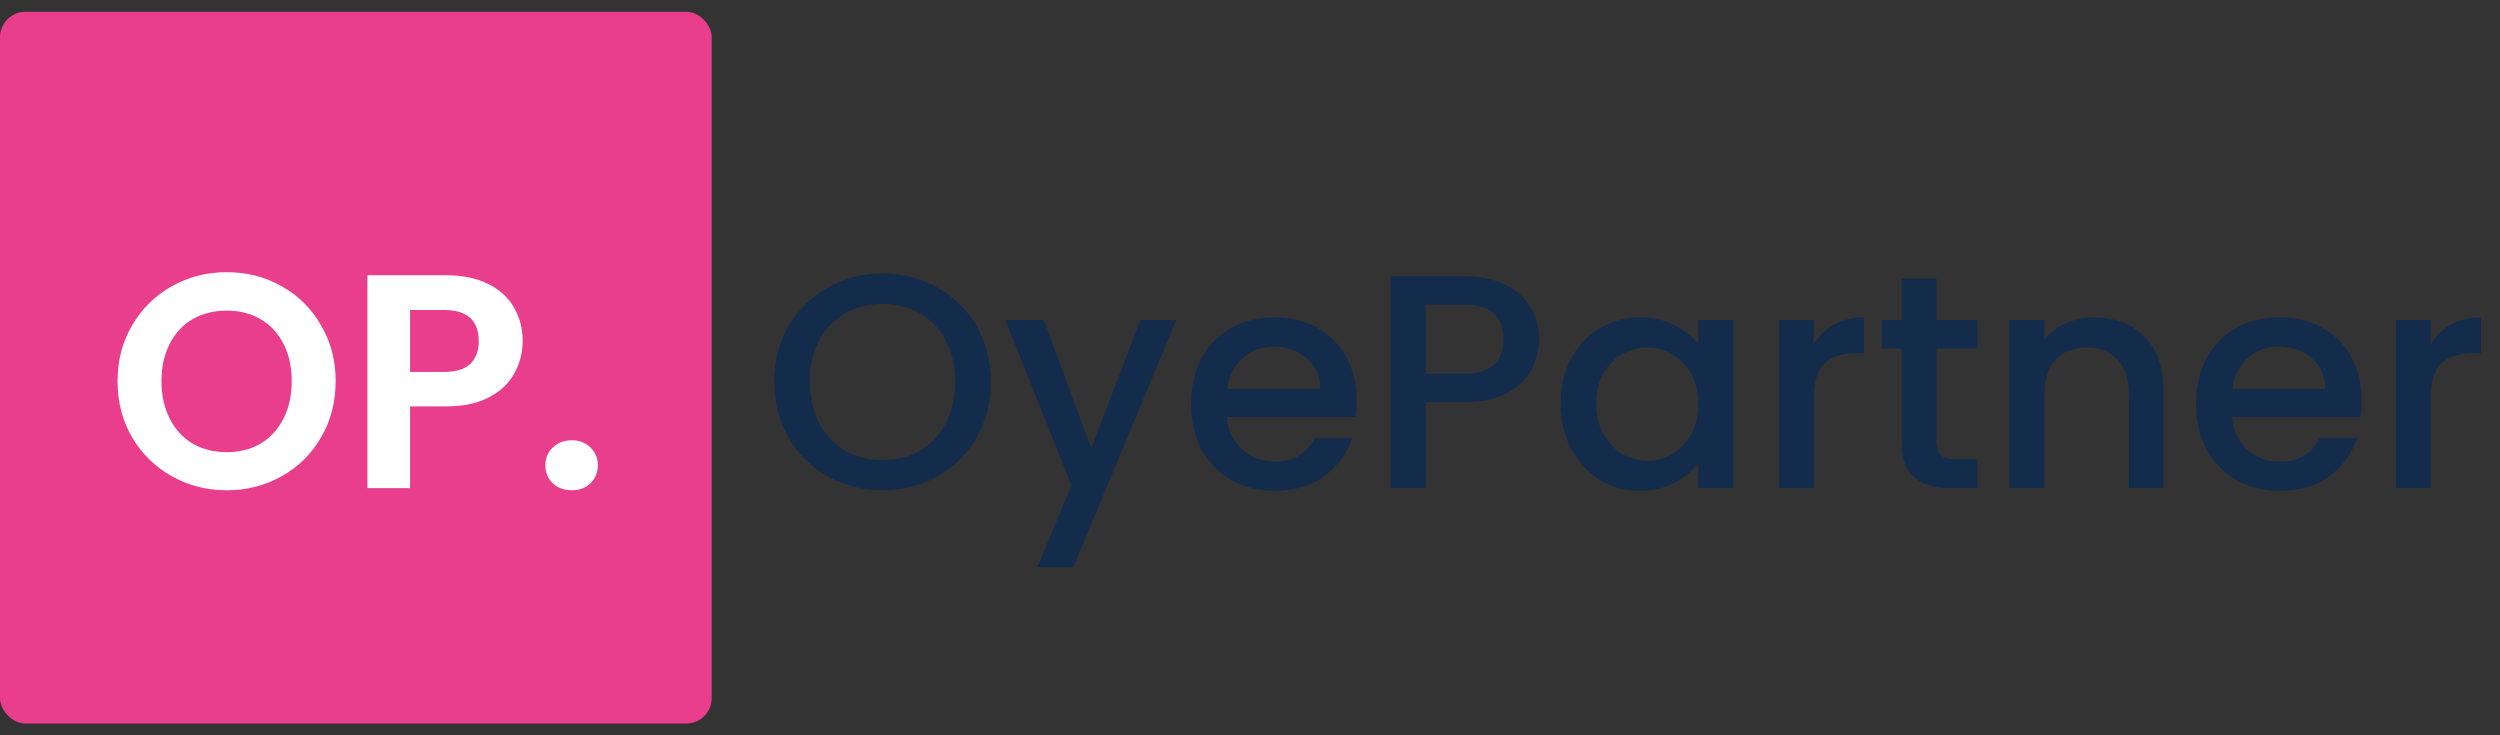 <svg width="136" height="40" viewBox="0 0 136 40" fill="none" xmlns="http://www.w3.org/2000/svg">
<rect x="0" y="0" width="136" height="40" fill="#333333" stroke="none"/>
<rect y="0.641" width="38.718" height="38.718" rx="1.383" fill="#E83E8C"/>
<path d="M12.335 26.671C11.251 26.671 10.256 26.417 9.348 25.908C8.441 25.399 7.722 24.697 7.191 23.8C6.66 22.893 6.395 21.87 6.395 20.731C6.395 19.602 6.66 18.59 7.191 17.694C7.722 16.787 8.441 16.079 9.348 15.57C10.256 15.061 11.251 14.807 12.335 14.807C13.43 14.807 14.426 15.061 15.322 15.57C16.229 16.079 16.943 16.787 17.463 17.694C17.994 18.59 18.259 19.602 18.259 20.731C18.259 21.87 17.994 22.893 17.463 23.8C16.943 24.697 16.229 25.399 15.322 25.908C14.415 26.417 13.419 26.671 12.335 26.671ZM12.335 24.597C13.032 24.597 13.646 24.442 14.177 24.132C14.708 23.811 15.123 23.358 15.422 22.772C15.72 22.185 15.87 21.505 15.87 20.731C15.87 19.956 15.72 19.282 15.422 18.706C15.123 18.12 14.708 17.672 14.177 17.362C13.646 17.052 13.032 16.898 12.335 16.898C11.638 16.898 11.019 17.052 10.477 17.362C9.946 17.672 9.531 18.12 9.232 18.706C8.934 19.282 8.784 19.956 8.784 20.731C8.784 21.505 8.934 22.185 9.232 22.772C9.531 23.358 9.946 23.811 10.477 24.132C11.019 24.442 11.638 24.597 12.335 24.597ZM28.433 18.557C28.433 19.176 28.284 19.757 27.985 20.299C27.698 20.841 27.239 21.278 26.608 21.61C25.989 21.942 25.203 22.108 24.252 22.108H22.31V26.555H19.987V14.973H24.252C25.148 14.973 25.911 15.128 26.542 15.437C27.172 15.747 27.642 16.173 27.952 16.715C28.273 17.257 28.433 17.871 28.433 18.557ZM24.152 20.233C24.794 20.233 25.27 20.089 25.579 19.802C25.889 19.503 26.044 19.088 26.044 18.557C26.044 17.429 25.413 16.864 24.152 16.864H22.31V20.233H24.152ZM31.111 26.671C30.691 26.671 30.343 26.544 30.066 26.289C29.801 26.024 29.668 25.698 29.668 25.31C29.668 24.923 29.801 24.602 30.066 24.348C30.343 24.082 30.691 23.95 31.111 23.95C31.521 23.95 31.858 24.082 32.124 24.348C32.389 24.602 32.522 24.923 32.522 25.31C32.522 25.698 32.389 26.024 32.124 26.289C31.858 26.544 31.521 26.671 31.111 26.671Z" fill="white"/>
<path d="M48.011 26.671C46.938 26.671 45.948 26.422 45.041 25.924C44.145 25.416 43.431 24.713 42.901 23.817C42.38 22.91 42.121 21.892 42.121 20.764C42.121 19.636 42.38 18.623 42.901 17.727C43.431 16.831 44.145 16.134 45.041 15.636C45.948 15.128 46.938 14.873 48.011 14.873C49.095 14.873 50.085 15.128 50.981 15.636C51.889 16.134 52.602 16.831 53.122 17.727C53.642 18.623 53.902 19.636 53.902 20.764C53.902 21.892 53.642 22.91 53.122 23.817C52.602 24.713 51.889 25.416 50.981 25.924C50.085 26.422 49.095 26.671 48.011 26.671ZM48.011 25.028C48.775 25.028 49.455 24.857 50.052 24.514C50.65 24.16 51.114 23.662 51.446 23.021C51.789 22.368 51.96 21.616 51.96 20.764C51.96 19.912 51.789 19.165 51.446 18.524C51.114 17.882 50.65 17.39 50.052 17.047C49.455 16.704 48.775 16.533 48.011 16.533C47.248 16.533 46.568 16.704 45.97 17.047C45.373 17.39 44.903 17.882 44.56 18.524C44.228 19.165 44.062 19.912 44.062 20.764C44.062 21.616 44.228 22.368 44.56 23.021C44.903 23.662 45.373 24.16 45.97 24.514C46.568 24.857 47.248 25.028 48.011 25.028ZM63.993 17.412L58.385 30.853H56.427L58.285 26.406L54.685 17.412H56.792L59.364 24.381L62.035 17.412H63.993ZM73.801 21.759C73.801 22.102 73.779 22.412 73.734 22.689H66.749C66.804 23.419 67.075 24.005 67.562 24.448C68.048 24.89 68.646 25.111 69.354 25.111C70.371 25.111 71.09 24.685 71.511 23.834H73.552C73.275 24.674 72.772 25.366 72.042 25.908C71.323 26.439 70.427 26.704 69.354 26.704C68.48 26.704 67.694 26.511 66.997 26.123C66.312 25.725 65.769 25.172 65.371 24.464C64.984 23.745 64.79 22.916 64.79 21.975C64.79 21.035 64.979 20.211 65.355 19.503C65.742 18.784 66.278 18.231 66.964 17.843C67.661 17.456 68.458 17.263 69.354 17.263C70.216 17.263 70.985 17.451 71.66 17.827C72.335 18.203 72.86 18.734 73.237 19.42C73.613 20.095 73.801 20.875 73.801 21.759ZM71.826 21.162C71.815 20.465 71.566 19.907 71.079 19.486C70.593 19.066 69.99 18.856 69.271 18.856C68.618 18.856 68.059 19.066 67.595 19.486C67.13 19.895 66.854 20.454 66.765 21.162H71.826ZM83.727 18.457C83.727 19.044 83.588 19.597 83.312 20.117C83.035 20.637 82.593 21.062 81.984 21.394C81.376 21.715 80.596 21.876 79.645 21.876H77.554V26.555H75.662V15.023H79.645C80.53 15.023 81.276 15.178 81.885 15.487C82.504 15.786 82.963 16.195 83.262 16.715C83.572 17.235 83.727 17.816 83.727 18.457ZM79.645 20.332C80.364 20.332 80.9 20.172 81.254 19.851C81.608 19.519 81.785 19.055 81.785 18.457C81.785 17.196 81.072 16.566 79.645 16.566H77.554V20.332H79.645ZM84.9 21.942C84.9 21.024 85.088 20.211 85.464 19.503C85.852 18.795 86.371 18.247 87.024 17.86C87.688 17.462 88.418 17.263 89.214 17.263C89.933 17.263 90.558 17.407 91.09 17.694C91.632 17.971 92.063 18.319 92.384 18.739V17.412H94.292V26.555H92.384V25.194C92.063 25.626 91.626 25.985 91.073 26.273C90.52 26.561 89.889 26.704 89.181 26.704C88.396 26.704 87.677 26.505 87.024 26.107C86.371 25.698 85.852 25.133 85.464 24.414C85.088 23.684 84.9 22.86 84.9 21.942ZM92.384 21.975C92.384 21.345 92.251 20.797 91.986 20.332C91.731 19.868 91.394 19.514 90.973 19.27C90.553 19.027 90.099 18.905 89.613 18.905C89.126 18.905 88.672 19.027 88.252 19.27C87.832 19.503 87.489 19.851 87.223 20.316C86.969 20.769 86.842 21.311 86.842 21.942C86.842 22.573 86.969 23.126 87.223 23.601C87.489 24.077 87.832 24.442 88.252 24.697C88.683 24.94 89.137 25.061 89.613 25.061C90.099 25.061 90.553 24.94 90.973 24.697C91.394 24.453 91.731 24.099 91.986 23.634C92.251 23.159 92.384 22.606 92.384 21.975ZM98.668 18.739C98.945 18.275 99.31 17.915 99.763 17.661C100.228 17.395 100.776 17.263 101.406 17.263V19.221H100.925C100.184 19.221 99.62 19.409 99.232 19.785C98.856 20.161 98.668 20.814 98.668 21.743V26.555H96.777V17.412H98.668V18.739ZM105.352 18.955V24.016C105.352 24.359 105.429 24.608 105.584 24.763C105.75 24.907 106.027 24.979 106.414 24.979H107.575V26.555H106.082C105.23 26.555 104.577 26.356 104.124 25.958C103.67 25.559 103.444 24.912 103.444 24.016V18.955H102.365V17.412H103.444V15.139H105.352V17.412H107.575V18.955H105.352ZM113.932 17.263C114.651 17.263 115.292 17.412 115.857 17.711C116.432 18.009 116.88 18.452 117.201 19.038C117.521 19.625 117.682 20.332 117.682 21.162V26.555H115.807V21.444C115.807 20.626 115.602 20.001 115.193 19.569C114.783 19.127 114.225 18.905 113.517 18.905C112.809 18.905 112.245 19.127 111.824 19.569C111.415 20.001 111.21 20.626 111.21 21.444V26.555H109.319V17.412H111.21V18.457C111.52 18.081 111.913 17.788 112.389 17.578C112.875 17.368 113.39 17.263 113.932 17.263ZM128.474 21.759C128.474 22.102 128.452 22.412 128.408 22.689H121.422C121.477 23.419 121.748 24.005 122.235 24.448C122.722 24.89 123.319 25.111 124.027 25.111C125.045 25.111 125.764 24.685 126.184 23.834H128.225C127.949 24.674 127.446 25.366 126.715 25.908C125.996 26.439 125.1 26.704 124.027 26.704C123.153 26.704 122.368 26.511 121.671 26.123C120.985 25.725 120.443 25.172 120.045 24.464C119.658 23.745 119.464 22.916 119.464 21.975C119.464 21.035 119.652 20.211 120.028 19.503C120.415 18.784 120.952 18.231 121.638 17.843C122.335 17.456 123.131 17.263 124.027 17.263C124.89 17.263 125.659 17.451 126.334 17.827C127.009 18.203 127.534 18.734 127.91 19.42C128.286 20.095 128.474 20.875 128.474 21.759ZM126.5 21.162C126.489 20.465 126.24 19.907 125.753 19.486C125.266 19.066 124.663 18.856 123.944 18.856C123.292 18.856 122.733 19.066 122.268 19.486C121.804 19.895 121.527 20.454 121.439 21.162H126.5ZM132.228 18.739C132.504 18.275 132.869 17.915 133.323 17.661C133.787 17.395 134.335 17.263 134.965 17.263V19.221H134.484C133.743 19.221 133.179 19.409 132.792 19.785C132.416 20.161 132.228 20.814 132.228 21.743V26.555H130.336V17.412H132.228V18.739Z" fill="#142C4B"/>
</svg>
